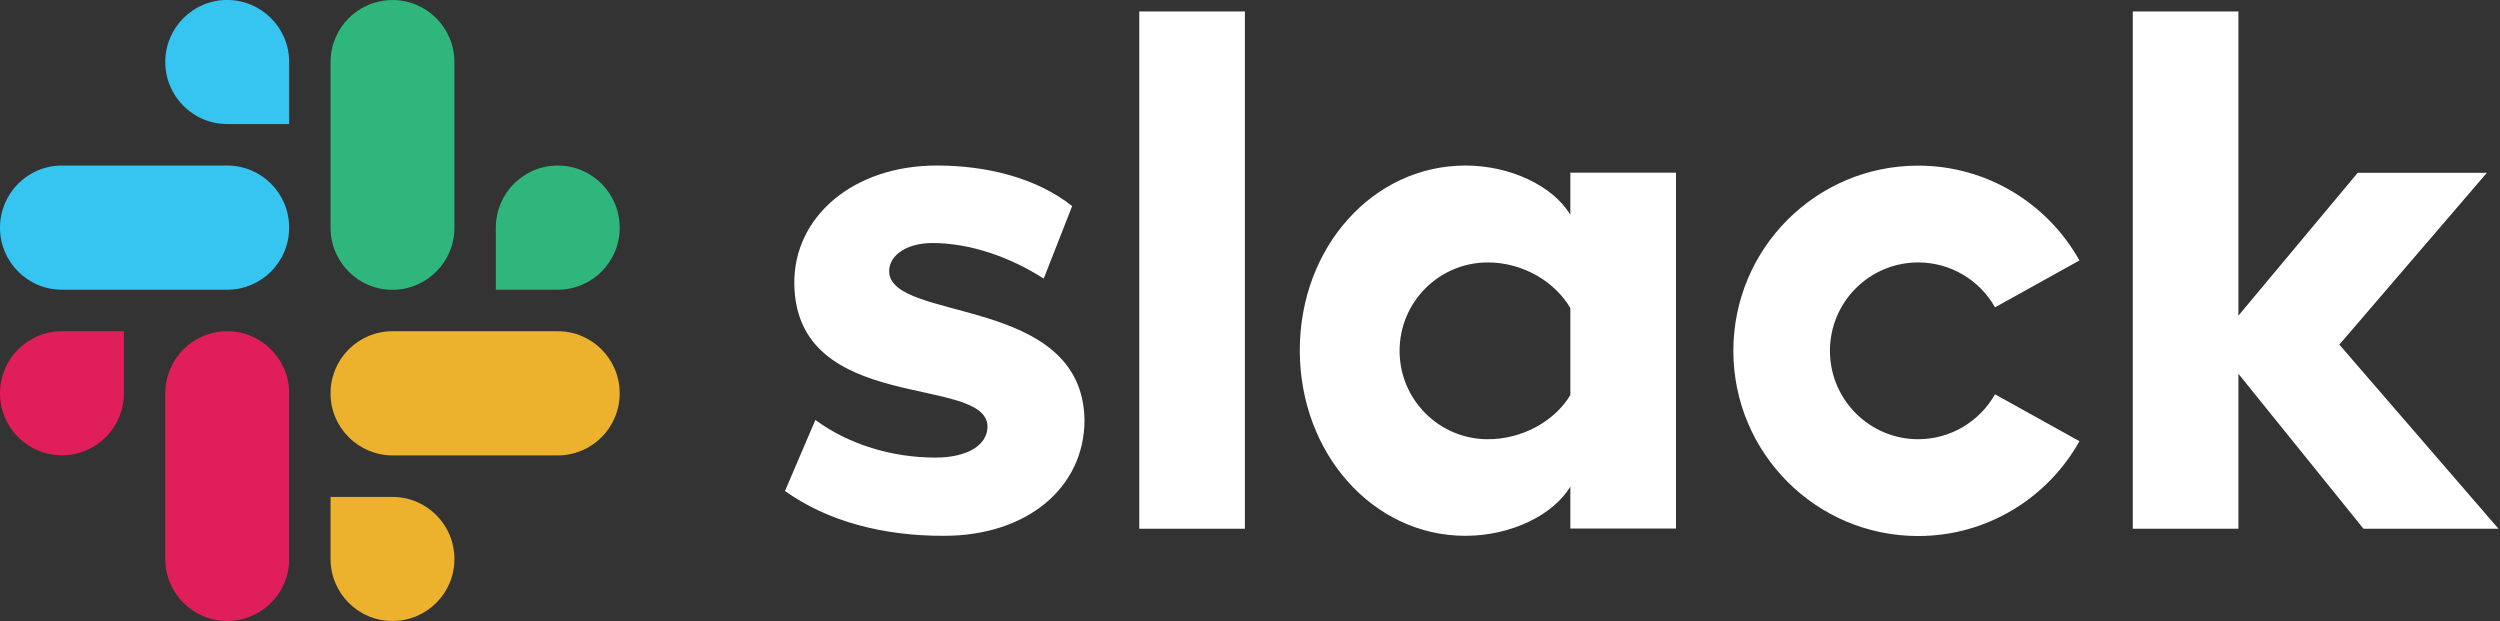 <?xml version="1.0" encoding="utf-8"?>
<!-- Generator: Adobe Illustrator 28.2.0, SVG Export Plug-In . SVG Version: 6.00 Build 0)  -->
<svg version="1.1"
	 id="svg8" xmlns:dc="http://purl.org/dc/elements/1.1/" xmlns:cc="http://creativecommons.org/ns#" xmlns:svg="http://www.w3.org/2000/svg" xmlns:sodipodi="http://sodipodi.sourceforge.net/DTD/sodipodi-0.dtd" xmlns:rdf="http://www.w3.org/1999/02/22-rdf-syntax-ns#" xmlns:inkscape="http://www.inkscape.org/namespaces/inkscape"
	 xmlns="http://www.w3.org/2000/svg" xmlns:xlink="http://www.w3.org/1999/xlink" x="0px" y="0px" viewBox="0 0 1000 248.5"
	 style="enable-background:new 0 0 1000 248.5;" xml:space="preserve">
<rect x="0" y="0" width="1000" height="248.5" fill="#333333" stroke="none"/>
<style type="text/css">
	.st0{fill:#FFFFFF;}
	.st1{fill:#36C5F0;}
	.st2{fill:#2EB67D;}
	.st3{fill:#ECB22E;}
	.st4{fill:#E01E5A;}
</style>
<sodipodi:namedview  bordercolor="#666666" borderopacity="1.0" fit-margin-bottom="0" fit-margin-left="0" fit-margin-right="0" fit-margin-top="0" id="base" inkscape:current-layer="layer1" inkscape:cx="749.95238" inkscape:cy="-189.92856" inkscape:document-units="px" inkscape:pageopacity="0.0" inkscape:pageshadow="2" inkscape:zoom="0.30656934" pagecolor="#ffffff" showgrid="false" units="px">
	</sodipodi:namedview>
<g id="layer1" transform="translate(34.995,-12.407)" inkscape:groupmode="layer" inkscape:label="Layer 1">
	<g id="g2236" transform="matrix(0.415,0,0,0.415,-34.995,12.345)">
		<path id="path2234" inkscape:connector-curvature="0" class="st0" d="M756.6,473.4l29.3-68.5c32.1,23.7,73.9,36.3,115.7,36.3
			c30.7,0,50.2-11.9,50.2-30c-0.7-50.3-184.8-11.2-186.2-137.6c-0.7-64.3,56.5-113.9,137.4-113.9c48.1,0,96.2,11.9,130.4,39.1
			l-27.4,69.9c-31.4-20.2-70.2-34.3-107.2-34.3c-25.1,0-41.8,11.9-41.8,27.2c0.7,49.6,186.2,22.3,188.3,143.2
			c0,65.7-55.8,111.8-135.3,111.8C851.5,516.8,797.8,502.8,756.6,473.4 M1922.9,380.2c-15.1,26.7-43.4,43.3-74,43.3
			c-47,0-85.1-38.2-85.1-85.2c0-47.1,38.1-85.2,85.1-85.2c30.7,0,59,16.6,74,43.3l81.4-45.2c-30.5-54.5-88.7-91.4-155.5-91.4
			c-98.4,0-178.1,79.9-178.1,178.5c0,98.6,79.8,178.5,178.1,178.5c66.8,0,125-36.9,155.5-91.4L1922.9,380.2 M1098.1,509.8h101.8
			V11.2h-101.8L1098.1,509.8 M2055.7,11.2v498.6h101.8V360.4l120.6,149.4h130.1l-153.4-177.5l142.2-165.6h-124.5l-115,137.7V11.2
			H2055.7 M1513.6,166.7v40.5c-16.7-27.9-57.9-47.5-101.1-47.5c-89.2,0-159.7,78.9-159.7,178.1s70.4,178.8,159.7,178.8
			c43.2,0,84.4-19.6,101.1-47.5v40.5h101.8v-343H1513.6 M1513.6,380.9c-14.6,24.4-45.3,42.6-79.5,42.6c-47,0-85.1-38.1-85.1-85.2
			s38.1-85.2,85.1-85.2c34.2,0,64.8,18.9,79.5,44V380.9L1513.6,380.9"/>
	</g>
	<g id="g2242" transform="matrix(0.415,0,0,0.415,-34.995,12.345)">
		<path id="path2240" inkscape:connector-curvature="0" class="st1" d="M219,0.1c-33,0-59.7,26.8-59.7,59.8
			c0,33,26.7,59.8,59.7,59.8h59.7V60C278.8,27,252,0.2,219,0.1 M219,159.7H59.7c-33,0-59.7,26.8-59.7,59.9c0,33,26.7,59.8,59.7,59.8
			H219c33,0,59.7-26.8,59.7-59.8C278.8,186.5,252,159.7,219,159.7"/>
	</g>
	<g id="g2248" transform="matrix(0.415,0,0,0.415,-34.995,12.345)">
		<path id="path2246" inkscape:connector-curvature="0" class="st2" d="M597.3,219.6c0-33.1-26.7-59.9-59.7-59.9
			s-59.7,26.8-59.7,59.9v59.8h59.7C570.6,279.4,597.4,252.6,597.3,219.6 M438,219.6V60c0-33-26.7-59.8-59.7-59.8
			c-33,0-59.7,26.8-59.7,59.8v159.6c0,33.1,26.7,59.9,59.7,59.9C411.3,279.4,438.1,252.6,438,219.6"/>
	</g>
	<g id="g2254" transform="matrix(0.415,0,0,0.415,-34.995,12.345)">
		<path id="path2252" inkscape:connector-curvature="0" class="st3" d="M378.3,598.7c33,0,59.8-26.8,59.7-59.8
			c0-33-26.7-59.8-59.7-59.8h-59.7v59.8C318.6,571.9,345.3,598.7,378.3,598.7 M378.3,439.1h159.3c33,0,59.7-26.8,59.7-59.9
			c0-33-26.7-59.8-59.7-59.8H378.3c-33,0-59.7,26.8-59.7,59.8C318.5,412.2,345.3,439,378.3,439.1"/>
	</g>
	<g id="g2260" transform="matrix(0.415,0,0,0.415,-34.995,12.345)">
		<path id="path2258" inkscape:connector-curvature="0" class="st4" d="M0,379.2c0,33,26.7,59.8,59.7,59.8c33,0,59.8-26.8,59.7-59.8
			v-59.8H59.7C26.7,319.4,0,346.2,0,379.2 M159.3,379.2v159.6c0,33.1,26.7,59.9,59.7,59.9c33,0,59.8-26.8,59.7-59.8V379.2
			c0-33-26.7-59.8-59.7-59.8C186,319.4,159.3,346.2,159.3,379.2"/>
	</g>
</g>
</svg>
